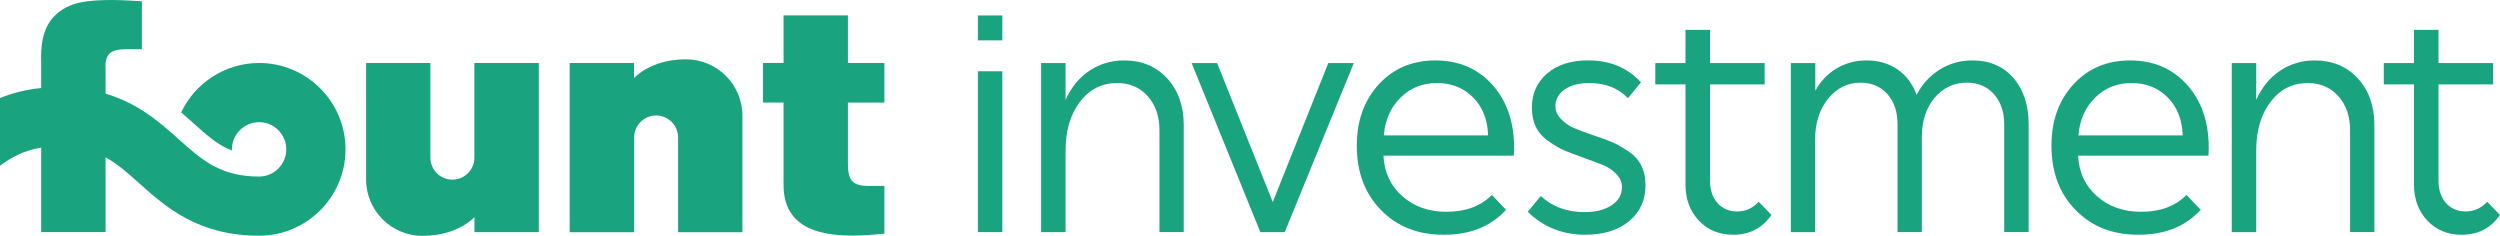 <svg width="318" height="30" viewBox="0 0 318 30" fill="none" xmlns="http://www.w3.org/2000/svg">
<g clip-path="url(#clip0_967_2846)">
<path d="M112.496 13.051V8.012L107.855 8.012V1.958L99.668 1.958V8.005H97.055V13.044H99.668V23.559C99.668 29.428 105.078 29.966 108.549 29.966C110.284 29.966 112.496 29.721 112.496 29.721V23.647H110.379C108.31 23.647 107.855 22.777 107.855 20.798V13.051H112.496Z" fill="#19A47F"/>
<path d="M60.34 20.057C60.34 21.601 59.088 22.852 57.543 22.852C55.998 22.852 54.746 21.601 54.746 20.057V8.012L46.566 8.012V22.825C46.566 26.783 49.779 30 53.739 30C56.284 30 58.693 29.225 60.354 27.626V29.531H68.54V8.012L60.34 8.012V20.063V20.057Z" fill="#19A47F"/>
<path d="M87.262 7.542C84.717 7.542 82.308 8.318 80.648 9.916V8.012L72.461 8.012V29.538H80.661V17.486C80.661 15.942 81.913 14.691 83.458 14.691C85.003 14.691 86.255 15.942 86.255 17.486V29.538H94.435V14.725C94.435 10.759 91.223 7.549 87.262 7.549" fill="#19A47F"/>
<path d="M32.964 8.012C28.589 8.012 24.805 10.589 23.042 14.296C23.594 14.765 24.111 15.228 24.601 15.67C26.404 17.282 27.752 18.486 29.507 19.139C29.507 19.091 29.5 19.043 29.5 18.996C29.5 17.091 31.052 15.541 32.958 15.541C34.863 15.541 36.415 17.091 36.415 18.996C36.415 20.9 34.863 22.457 32.958 22.457C28.037 22.457 25.71 20.369 22.757 17.731C20.402 15.622 17.632 13.16 13.427 11.909V8.821C13.311 6.835 14.087 6.257 16.074 6.257H18.047V0.163C18.047 0.163 15.591 0 14.379 0C11.072 0 8.711 0.245 6.934 2.027C5.362 3.598 5.158 5.951 5.24 8.059L5.24 11.195C3.246 11.399 1.518 11.854 0 12.473L0 21.084C1.497 19.968 3.096 19.125 5.24 18.778L5.24 29.517L13.427 29.517L13.427 20.009C14.971 20.859 16.278 22.029 17.734 23.335C21.042 26.293 25.159 29.98 32.958 29.98C39.014 29.98 43.948 25.055 43.948 18.996C43.948 12.936 39.021 8.012 32.958 8.012" fill="#19A47F"/>
<path d="M127.497 1.965L124.387 1.965V5.135H127.497V1.965Z" fill="#19A47F"/>
<path d="M127.497 9.066H124.387V29.524H127.497V9.066Z" fill="#19A47F"/>
<path d="M132.43 29.524V8.026H135.54V12.705C136.948 9.535 139.704 7.686 142.971 7.686C145.21 7.686 147.04 8.44 148.449 9.95C149.858 11.481 150.572 13.46 150.572 15.895V29.517H147.483V16.588C147.483 14.786 146.979 13.337 145.979 12.222C144.978 11.107 143.685 10.562 142.1 10.562C140.154 10.562 138.568 11.358 137.35 12.977C136.132 14.595 135.54 16.649 135.54 19.152V29.524H132.43Z" fill="#19A47F"/>
<path d="M151.578 8.025H154.817L161.895 25.702L168.959 8.025H172.205L163.419 29.524L160.316 29.524L151.578 8.025Z" fill="#19A47F"/>
<path d="M189.286 17.221C189.225 15.248 188.612 13.65 187.394 12.412C186.176 11.175 184.645 10.562 182.794 10.562C180.943 10.562 179.405 11.175 178.153 12.412C176.9 13.65 176.179 15.248 176.023 17.221L189.293 17.221H189.286ZM175.975 19.805C176.077 21.907 176.873 23.628 178.364 24.947C179.861 26.273 181.732 26.94 183.985 26.94C186.435 26.94 188.347 26.226 189.762 24.797L191.572 26.688C189.619 28.81 186.972 29.878 183.604 29.857C180.337 29.857 177.69 28.81 175.655 26.708C173.607 24.627 172.586 21.9 172.586 18.52C172.586 15.351 173.525 12.746 175.396 10.712C177.247 8.699 179.663 7.686 182.59 7.686C185.516 7.686 187.966 8.713 189.823 10.773C191.675 12.848 192.593 15.514 192.593 18.812C192.593 19.254 192.573 19.567 192.552 19.798L175.975 19.798V19.805Z" fill="#19A47F"/>
<path d="M207.217 28.137C205.808 29.293 203.957 29.857 201.637 29.857C198.765 29.857 196.329 28.892 194.328 26.94L195.989 24.927C197.438 26.294 199.31 26.98 201.562 26.98C202.991 26.98 204.148 26.688 205.019 26.096C205.89 25.511 206.312 24.756 206.312 23.811C206.312 23.185 206.081 22.634 205.618 22.152C205.155 21.669 204.631 21.315 204.073 21.063C203.515 20.832 202.739 20.54 201.8 20.2C201.623 20.139 201.494 20.098 201.412 20.05C200.392 19.69 199.582 19.397 199.003 19.145C198.425 18.894 197.765 18.513 197.037 18.01C195.553 17.003 194.859 15.595 194.859 13.684C194.859 11.882 195.512 10.433 196.826 9.318C198.119 8.223 199.854 7.679 202.018 7.679C204.774 7.679 207.013 8.604 208.735 10.474L207.074 12.487C205.843 11.209 204.196 10.556 202.134 10.556C199.568 10.556 197.846 11.753 197.846 13.514C197.846 14.147 198.119 14.711 198.636 15.214C199.16 15.718 199.677 16.071 200.201 16.282C200.725 16.513 201.494 16.806 202.556 17.166C203.617 17.52 204.447 17.819 205.087 18.091C205.72 18.363 206.401 18.765 207.149 19.247C208.612 20.254 209.306 21.662 209.306 23.573C209.306 25.484 208.612 26.974 207.224 28.13" fill="#19A47F"/>
<path d="M217.516 8.025L224.465 8.025V10.732L217.516 10.732V23.035C217.516 25.321 218.884 26.898 220.953 26.898C222.035 26.898 222.961 26.477 223.709 25.661L225.329 27.341C224.151 29.041 222.511 29.877 220.429 29.857C218.694 29.857 217.244 29.272 216.108 28.075C214.971 26.878 214.393 25.348 214.393 23.457V10.732H210.555V8.025H214.393V3.795L217.516 3.795V8.025Z" fill="#19A47F"/>
<path d="M230.907 29.524H227.797V8.026H230.907V11.549C232.22 9.134 234.595 7.686 237.426 7.686C240.495 7.686 242.789 9.304 243.796 12.072C244.47 10.732 245.456 9.658 246.709 8.862C247.961 8.087 249.349 7.686 250.873 7.686C253.051 7.686 254.807 8.42 256.1 9.91C257.393 11.399 258.046 13.371 258.046 15.806V29.517H254.936V15.806C254.936 14.228 254.494 12.95 253.623 11.963C252.752 10.998 251.595 10.515 250.186 10.515C248.526 10.515 247.158 11.168 246.076 12.446C244.994 13.725 244.456 15.405 244.456 17.445V29.517H241.366V15.806C241.366 14.228 240.945 12.95 240.073 11.963C239.202 10.998 238.066 10.515 236.657 10.515C234.997 10.515 233.629 11.209 232.526 12.569C231.424 13.936 230.886 15.656 230.886 17.731V29.511L230.907 29.524Z" fill="#19A47F"/>
<path d="M277.638 17.221C277.577 15.248 276.965 13.65 275.747 12.412C274.528 11.175 272.997 10.562 271.146 10.562C269.295 10.562 267.757 11.175 266.505 12.412C265.253 13.65 264.532 15.248 264.375 17.221L277.645 17.221H277.638ZM264.334 19.805C264.436 21.907 265.233 23.628 266.723 24.947C268.22 26.273 270.091 26.94 272.344 26.94C274.794 26.94 276.706 26.226 278.122 24.797L279.932 26.688C277.979 28.81 275.331 29.878 271.963 29.857C268.696 29.857 266.049 28.81 264.014 26.708C261.966 24.627 260.945 21.9 260.945 18.52C260.945 15.351 261.884 12.746 263.756 10.712C265.607 8.699 268.023 7.686 270.949 7.686C273.875 7.686 276.325 8.713 278.183 10.773C280.034 12.848 280.953 15.514 280.953 18.812C280.953 19.254 280.932 19.567 280.912 19.798L264.334 19.798V19.805Z" fill="#19A47F"/>
<path d="M283.879 29.524V8.026H286.989V12.705C288.398 9.535 291.154 7.686 294.42 7.686C296.659 7.686 298.49 8.44 299.898 9.95C301.307 11.481 302.022 13.46 302.022 15.895V29.517H298.932V16.588C298.932 14.786 298.428 13.337 297.428 12.222C296.428 11.107 295.135 10.562 293.549 10.562C291.603 10.562 290.017 11.358 288.799 12.977C287.581 14.595 286.989 16.649 286.989 19.152V29.524H283.879Z" fill="#19A47F"/>
<path d="M310.18 8.025L317.129 8.025V10.732L310.18 10.732V23.035C310.18 25.321 311.548 26.898 313.617 26.898C314.699 26.898 315.625 26.477 316.373 25.661L317.993 27.341C316.816 29.041 315.175 29.877 313.093 29.857C311.358 29.857 309.908 29.272 308.772 28.075C307.635 26.878 307.057 25.348 307.057 23.457V10.732H303.219V8.025H307.057V3.795L310.18 3.795V8.025Z" fill="#19A47F"/>
</g>
<defs>
<clipPath id="clip0_967_2846">
<rect width="318" height="30" fill="#19A47F"/>
</clipPath>
</defs>
</svg>
